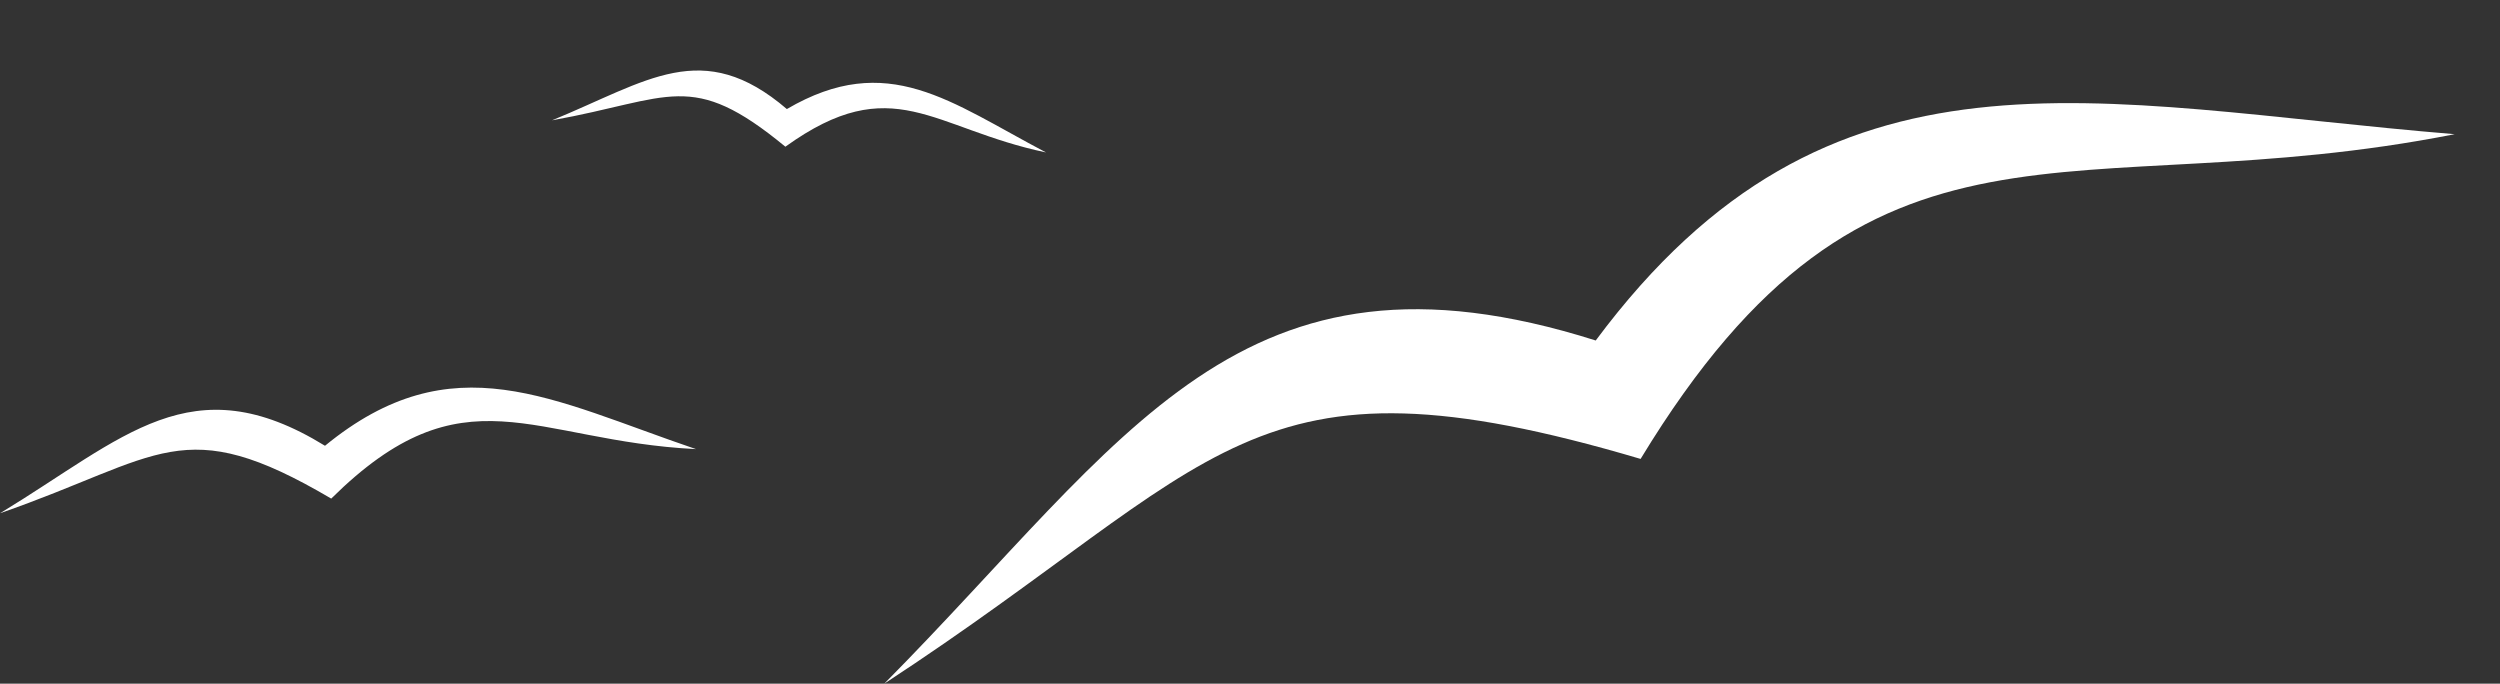 <svg xmlns="http://www.w3.org/2000/svg" width="550.658" height="150.593" viewBox="0 0 550.658 150.593">
  <rect x="0" y="0" width="550.658" height="150.593" fill="#333333" stroke="none"/>
  <g id="bird-2" transform="translate(-1017.185 -388.098)">
    <path id="Path_102231" data-name="Path 102231" d="M119.953,125.033c60.668-46.192,91.515-88.556,165.707-53.047,60.81-61.571,115.453-36.305,193.678-18.67-86.11,4.77-125.442-30.075-187.522,45.875-82.487-37.57-90.778-12.279-171.864,25.842" transform="translate(1075.768 431.568) rotate(-8)" fill="#fff" fill-rule="evenodd"/>
    <path id="Path_102232" data-name="Path 102232" d="M119.953,71.58c25.471-19.393,38.421-37.179,69.57-22.271,25.53-25.85,48.472-15.242,81.313-7.838-36.152,2-52.665-12.627-78.729,19.26C157.477,44.957,154,55.575,119.953,71.58" transform="matrix(0.995, 0.105, -0.105, 0.995, 905.371, 417.322)" fill="#fff" fill-rule="evenodd"/>
    <path id="Path_102233" data-name="Path 102233" d="M119.953,60.3C138,46.564,147.175,33.963,169.244,44.525c18.088-18.315,34.342-10.8,57.611-5.554-25.614,1.419-37.314-8.946-55.779,13.646-24.536-11.175-27-3.653-51.122,7.687" transform="matrix(0.966, 0.259, -0.259, 0.966, 1038.542, 325.274)" fill="#fff" fill-rule="evenodd"/>
  </g>
</svg>
